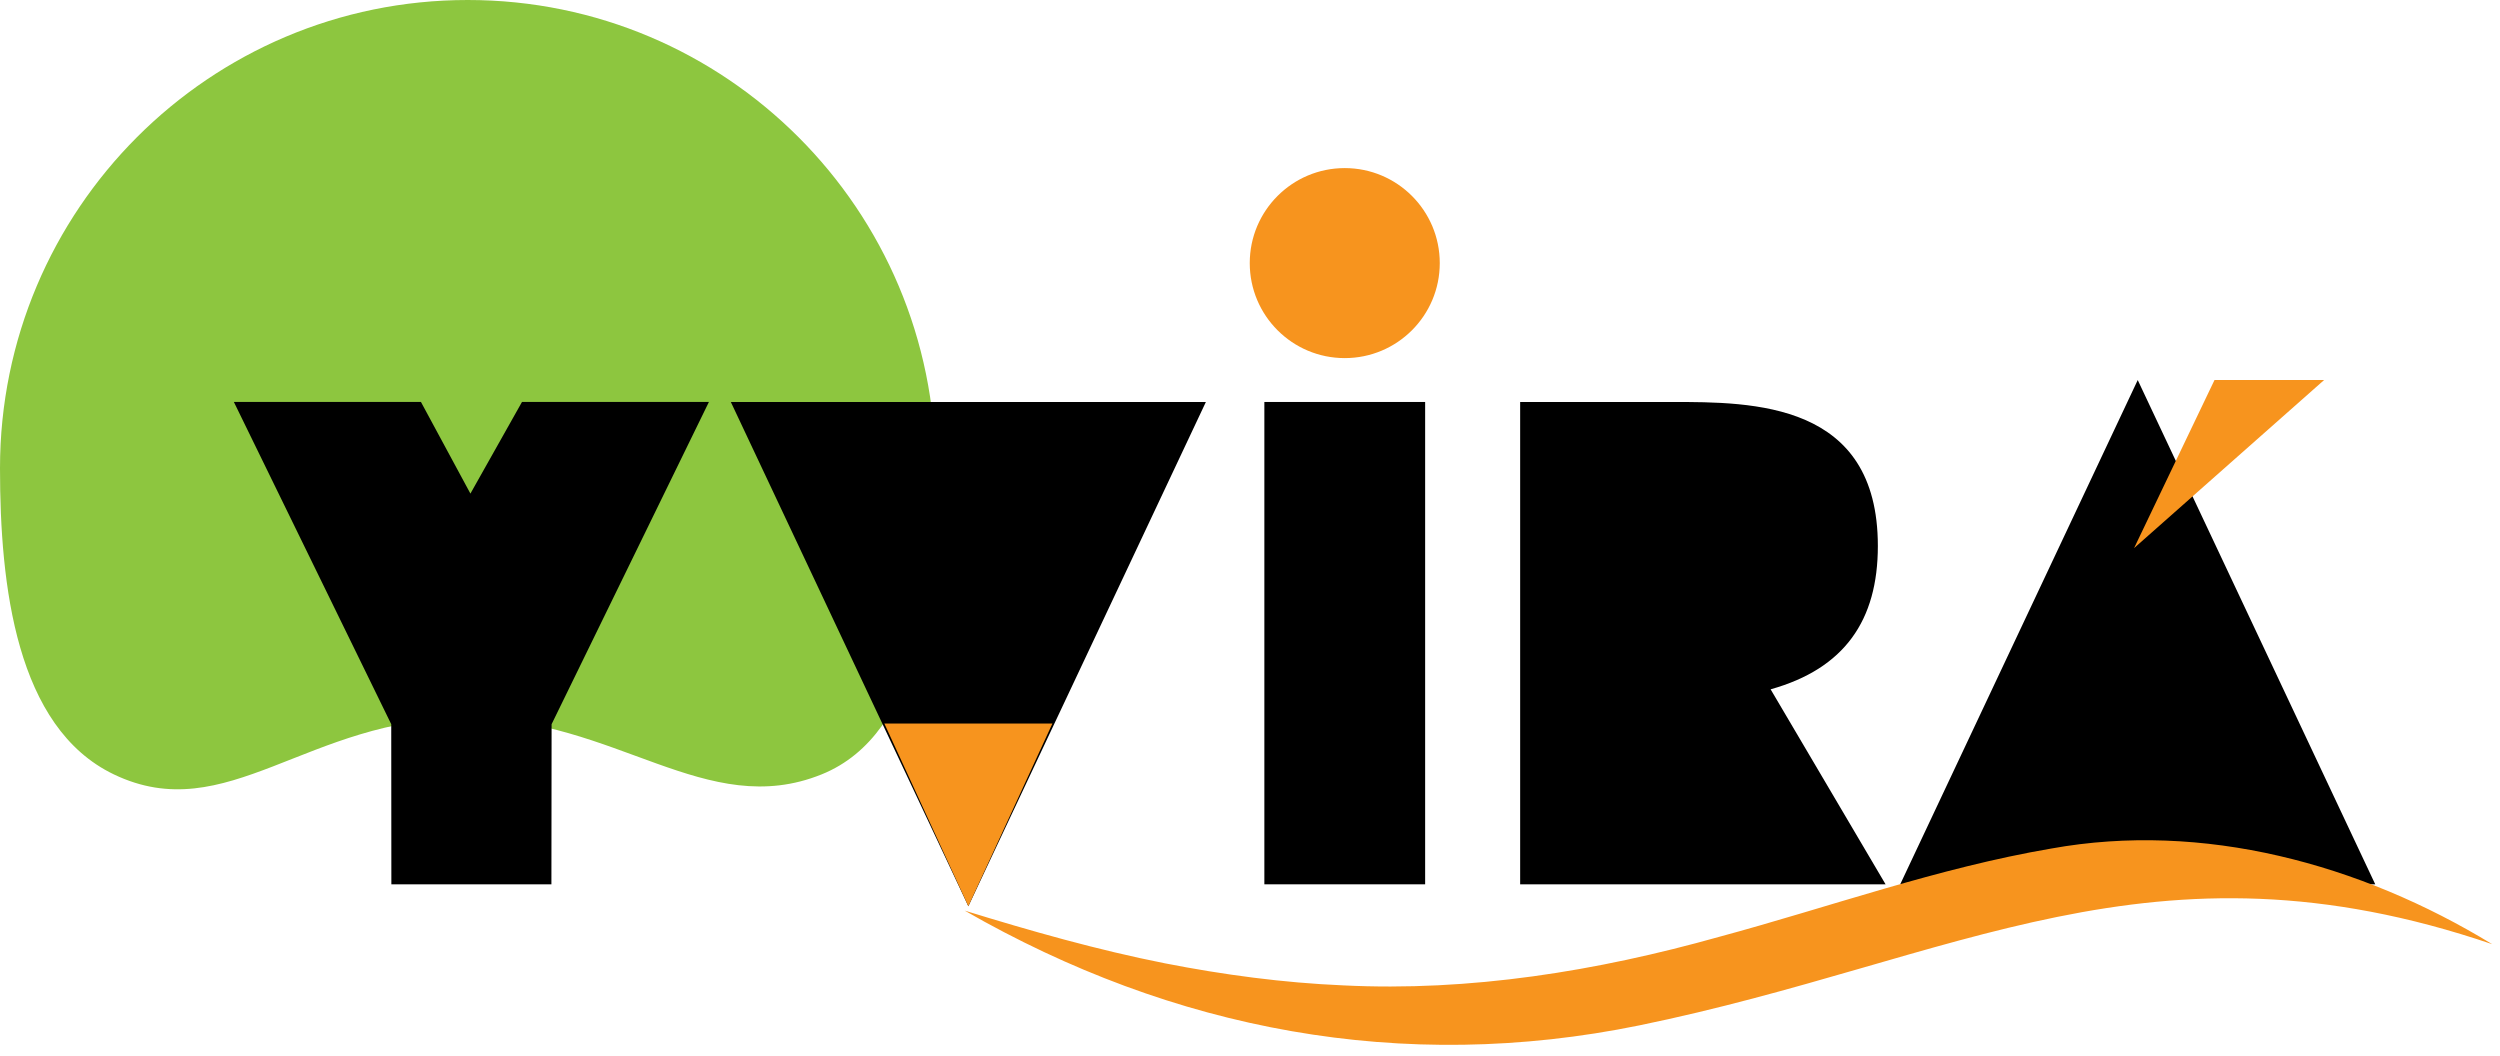 <svg xmlns="http://www.w3.org/2000/svg" width="161" height="68" viewBox="0 0 161 68" fill="none"><g clip-path="url(#clip0_8689_2221)"><path d="M52.914 49.87C59.389 47.255 60.245 37.692 60.245 30.154C60.245 13.501 46.759 0 30.122 0C13.486 0 0 13.501 0 30.154C0 37.692 1.033 46.851 7.33 49.87C14.606 53.359 19.803 46.23 30.06 46.23C39.639 46.23 45.489 52.871 52.914 49.87Z" fill="#8DC63F"></path><path d="M77.659 25.887L62.362 58.362L47.065 25.887H77.659Z" fill="black"></path><path d="M81.425 25.887H91.779V56.95H81.425V25.887Z" fill="black"></path><path d="M121.431 56.95H97.898V25.887H107.659C112.911 25.887 120.934 25.887 120.934 35.162C120.934 39.955 118.784 43.06 114.028 44.392L121.431 56.95Z" fill="black"></path><path d="M137.67 24.475L152.966 56.95H122.373L137.67 24.475Z" fill="black"></path><path d="M67.776 46.595L62.361 58.362L56.951 46.595H67.776Z" fill="#F7941E"></path><path d="M149.672 24.474L137.434 35.299L142.614 24.474H149.672Z" fill="#F7941E"></path><path d="M92.721 16.944C92.721 20.323 89.981 23.062 86.602 23.062C83.223 23.062 80.484 20.323 80.484 16.944C80.484 13.565 83.223 10.825 86.602 10.825C89.981 10.825 92.721 13.565 92.721 16.944Z" fill="#F7941E"></path><path d="M62.127 58.644C66.363 59.95 70.676 61.177 75.018 62.037C78.791 62.777 82.652 63.294 86.493 63.458C94.664 63.867 102.833 62.544 110.689 60.339C117.802 58.42 124.801 55.891 132.107 54.645C141.858 52.884 151.987 55.614 160.496 60.805C138.582 53.346 126.004 61.842 105.576 66.034C90.323 69.155 75.57 66.369 62.127 58.644Z" fill="#F7941E"></path><path d="M35.511 25.886H33.616L30.295 31.788L27.109 25.886H25.204H15.061L25.196 46.64L25.204 56.95H35.511L35.523 46.64L45.654 25.886H35.511Z" fill="black"></path></g><defs><clipPath id="clip0_8689_2221"><rect width="161" height="68" fill="white"></rect></clipPath></defs></svg>